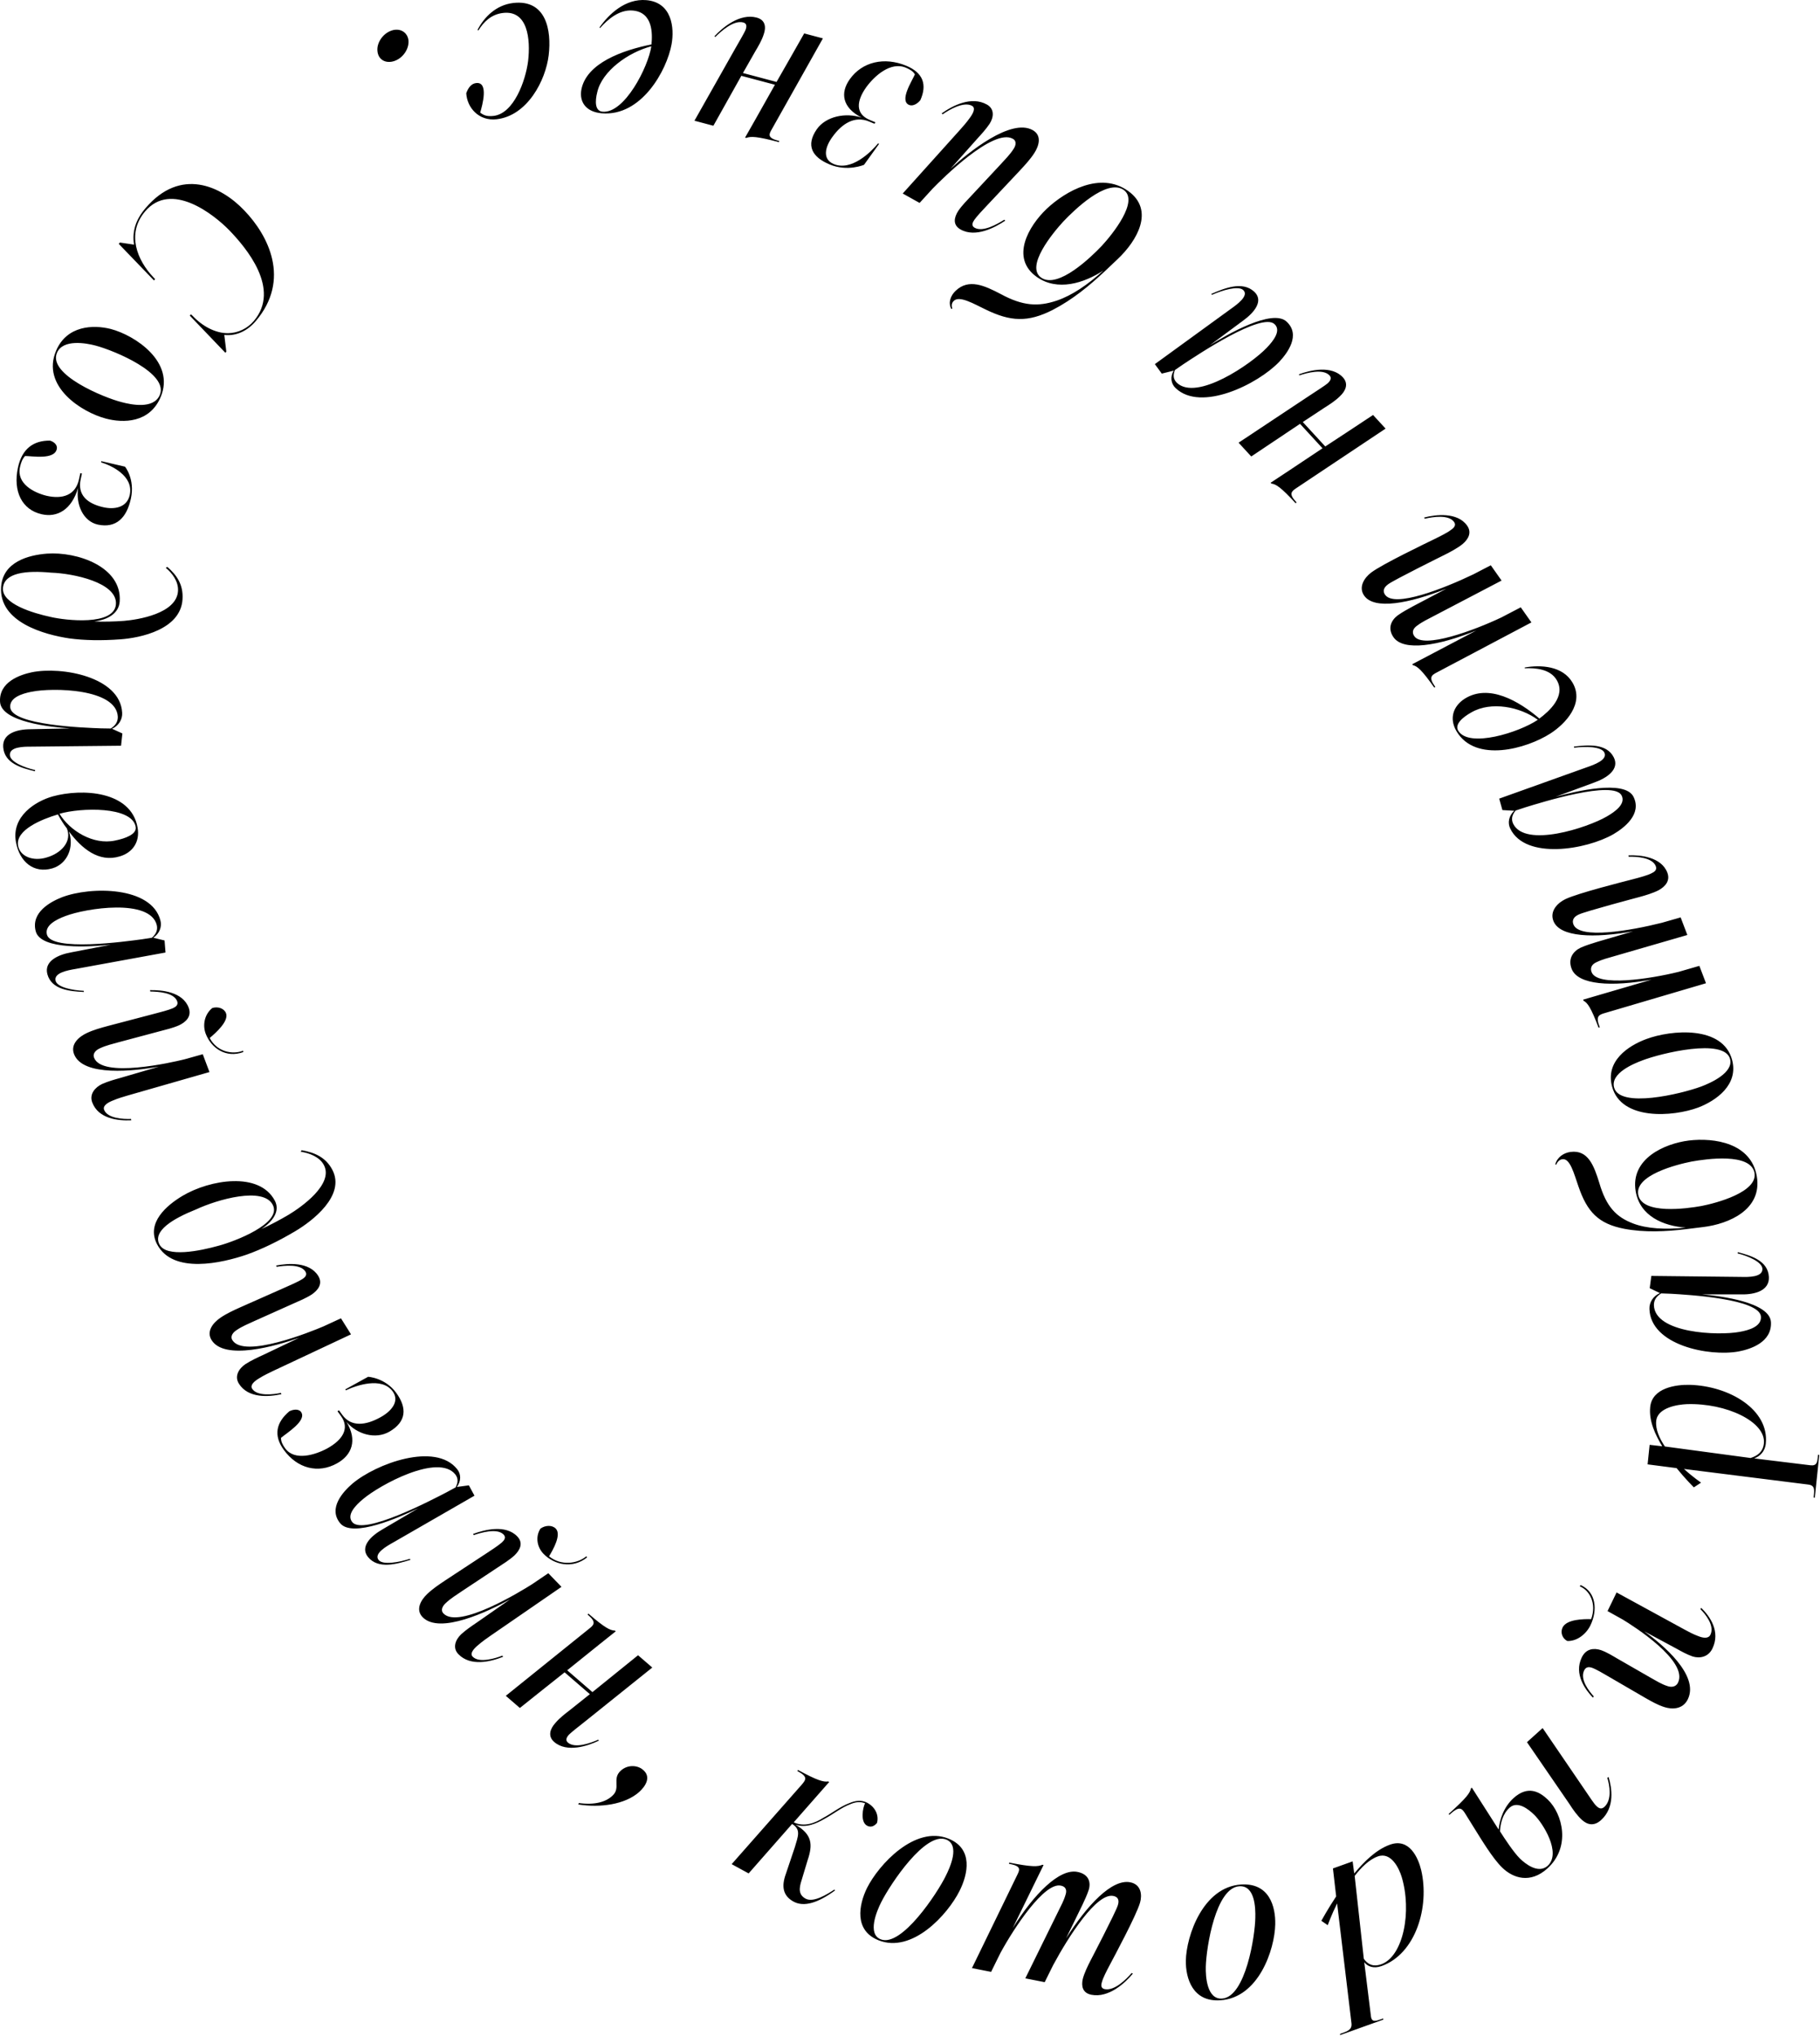 <?xml version="1.0" encoding="UTF-8"?> <svg xmlns="http://www.w3.org/2000/svg" width="557" height="623" viewBox="0 0 557 623" fill="none"><path d="M425.402 564.403C431.358 562.27 434.051 568.462 434.953 572.228C437.553 583.42 433.305 597.793 422.828 601.546C420.316 602.445 418.507 601.632 417.522 600.379L419.563 616.882C419.799 618.842 421.019 618.406 422.741 617.789L423.315 617.583L423.337 617.94L410.132 622.67L410.111 622.312L410.398 622.21C412.551 621.439 413.842 620.976 413.606 619.015L409.217 582.395C407.411 586.018 406.363 589.009 406.35 589.045L404.391 587.702C404.391 587.702 406.371 584.072 408.925 580.236L407.937 571.681L413.965 569.521L414.453 573.218C417.353 569.769 421.024 565.971 425.402 564.403ZM379.82 576.599C388.486 576.045 390.406 583.351 390.279 588.807C390.114 596.459 385.232 611.275 373.455 612.029C365.011 612.57 362.865 605.349 362.918 599.897C363.083 592.246 368.191 577.344 379.82 576.599ZM379.276 577.13C372.091 577.59 369.186 595.675 369.026 601.77C368.953 604.676 369.332 611.797 373.998 611.499C381.257 611.034 384.132 592.101 384.182 586.721C384.255 583.815 384.09 576.822 379.276 577.13ZM308.875 569.898C315.793 571.259 317.624 571.173 319.026 570.558L319.379 570.628C319.379 570.628 313.568 582.477 309.939 589.93C316.516 579.419 324.227 571.657 329.733 572.739C333.192 573.419 333.899 575.859 333.22 578.176C332.697 579.78 331.963 581.344 331.229 582.907C330.103 585.21 327.209 591.099 326.268 593.067C332.755 582.836 340.322 574.821 345.899 575.918C349.287 576.584 349.58 579.835 348.901 582.151C347.769 586.086 340.957 598.703 339.577 601.327C338.61 603.141 337.553 605.235 337.26 606.365C336.942 607.342 336.836 608.36 338.106 608.61C341.071 609.193 344.625 605.661 346.318 603.692L346.718 603.846C344.354 606.721 339.31 611.371 334.016 610.33C331.263 609.788 330.911 607.641 331.358 605.576C331.785 603.804 332.933 601.431 333.738 599.882C333.738 599.882 341.535 584.934 342.101 582.967C342.464 581.85 342.543 580.456 340.707 580.095C335.625 579.096 327.082 592.411 322.341 601.204L319.722 606.479L313.792 605.313L324.015 584.532C324.704 583.109 325.58 581.573 326.122 579.676C326.441 578.699 326.519 577.303 324.613 576.929C319.601 575.944 310.498 589.595 306.194 597.509L303.322 603.328L297.463 602.176L311.334 573.649C312.185 571.961 312.432 570.97 309.115 570.317L308.762 570.247L308.875 569.898ZM428.941 574.163C428.159 571.668 425.766 566.537 421.675 568.002C418.948 568.978 416.56 571.44 414.587 573.973L417.385 599.333C418.554 600.959 420.166 601.914 422.749 600.989C429.423 598.599 432.201 584.898 428.941 574.163ZM265.328 577.692C268.936 570.478 280.043 558.426 290.288 562.569C297.923 565.657 296.247 573.412 293.665 578.552C290.057 585.766 279.18 597.831 268.804 593.635C261.365 590.626 262.811 582.858 265.328 577.692ZM289.585 562.848C283.256 560.288 272.58 576.289 269.681 582.023C268.302 584.758 265.397 591.695 269.508 593.357C275.903 595.943 286.935 579.122 289.416 574.022C290.795 571.287 293.826 564.563 289.585 562.848ZM244.218 541.555C249.959 544.691 252.043 545.315 253.464 545.061L253.77 545.228L242.915 557.576C246.156 559.089 249.442 557.795 251.911 556.226C254.623 554.791 257.058 552.775 259.95 551.695C261.707 550.939 263.663 550.635 265.434 551.602C268.06 553.037 269.004 555.613 268.395 557.768C267.558 558.77 266.503 559.223 265.343 558.59C263.206 557.422 264.077 553.007 264.754 551.746C263.162 551.134 261.741 551.386 260.232 552.02C257.443 553.071 255.009 555.088 252.296 556.523C249.954 557.904 246.706 559.39 243.438 558.291C248.606 561.286 248.783 564.386 247.166 569.167C247.166 569.167 245.845 573.507 245.324 575.282C244.546 577.689 244.288 579.694 246.547 580.929C248.929 582.23 253.099 579.617 255.319 578.17L255.581 578.399C250.346 582.232 246.033 583.565 242.858 581.83C239.621 580.061 239.112 577.209 240.487 573.412L243.267 565.148C244.244 561.821 245.201 559.769 242.414 558.075L229.115 573.205L223.923 570.369L245.42 545.987C246.655 544.517 247.244 543.637 244.313 542.035L244.008 541.868L244.218 541.555ZM458.648 559.785C458.948 556.667 460.257 552.825 463.224 550.151C467.561 546.244 471.078 548.125 473.703 550.628C478.278 555.046 480.793 565.179 473.546 571.709C468.354 576.388 463.098 574.694 459.763 571.454C456.807 568.607 453.353 562.81 450.78 558.7L448.254 554.639C447.298 553.205 446.521 552.619 443.896 554.984L443.553 555.293L443.373 554.995C448.965 549.956 449.823 548.633 450.167 547.221L450.453 546.964L458.648 559.785ZM469.507 555.235C467.84 553.615 464.456 550.877 462.002 553.088C459.834 555.042 459.182 558.017 459.064 560.328C460.512 562.605 463.285 566.812 465.189 568.678C466.762 570.199 470.723 573.426 473.623 570.904C478.017 566.945 472.084 557.689 469.507 555.235ZM485.034 547.673C486.633 549.997 487.854 551.929 488.527 552.516C489.19 553.205 490.024 553.738 490.994 552.864C493.447 550.653 492.584 546.105 491.905 543.962L492.294 543.703C493.284 546.944 494.316 552.994 489.98 556.901C487.812 558.855 485.781 558.296 484.199 556.875C482.711 555.552 481.291 553.525 480.297 551.94L467.321 533.05L472.115 528.73L485.034 547.673ZM189.989 541.759C191.994 539.928 194.856 540.059 196.516 541.288C199.558 543.541 197.57 546.52 195.615 548.293C191.247 552.163 183.641 553.162 176.969 552.105L177.155 551.674C182.005 552.329 185.436 551.366 187.485 549.378C190.039 547.006 187.231 544.263 189.989 541.759ZM180.078 493.716C185.158 498.108 186.72 498.853 188.186 498.907L188.446 499.131C188.446 499.131 179.616 506.155 173.588 511.052L181.314 517.73L195.273 506.449L199.627 510.214C194.604 514.261 183.079 523.502 179.431 526.413C177.052 528.298 174.779 530.074 174.196 530.681C173.453 531.455 172.919 532.408 173.8 533.17C176.03 535.097 180.817 533.272 183.08 532.298L183.286 532.577C179.916 534.211 173.501 536.347 169.613 532.986C167.539 531.193 168.403 528.908 169.942 527.206C171.27 525.625 173.014 524.302 174.441 523.211L180.521 518.359L172.795 511.681C169.359 514.371 162.275 520.072 159.103 522.586L154.8 518.866L180.285 498.343C181.817 497.141 182.508 496.322 180.072 494.216L179.812 493.992L180.078 493.716ZM494.744 487.237C494.758 487.245 509.871 495.518 515.744 498.704C516.612 499.169 518.281 500.077 519.68 500.574C521.18 501.185 522.843 501.461 523.461 500.186C524.827 497.369 521.87 493.803 520.394 492.335L520.656 491.956C523.305 494.548 526.605 499.18 524.068 504.413C522.767 507.096 520.081 507.479 517.983 506.812C516.184 506.173 514.648 505.314 513.112 504.454L503.197 499.125C508.714 503.05 520.132 512.53 516.554 519.91C514.993 523.13 511.605 523.028 509.373 522.314C507.342 521.671 505.505 520.626 503.668 519.581L491.845 512.709C490.876 512.129 488.439 510.713 487.306 510.31C486.44 510.003 485.409 509.873 484.824 511.081C483.458 513.899 486.349 517.441 487.759 519.043L487.497 519.422C485.216 517.039 481.614 512.222 484.086 507.123C485.452 504.305 487.909 504.234 489.941 504.877C491.807 505.539 493.478 506.604 494.88 507.417L505.266 513.386C506.869 514.269 508.473 515.31 510.305 515.882C511.305 516.237 512.833 516.308 513.548 514.832C516.768 508.19 499.794 497.445 496.654 495.543L491.979 492.939L494.744 487.237ZM144.766 469.343C148.222 468.058 154.688 466.353 158.295 470.083C160.288 472.144 159.092 474.33 157.43 475.924C155.835 477.366 153.954 478.514 152.453 479.502L141.39 486.833C139.719 487.975 137.896 489.071 136.405 490.511C135.55 491.283 134.695 492.608 135.739 493.687C140.437 498.546 159.468 486.866 162.906 484.679L167.805 481.354L171.839 485.526C171.778 485.568 156.11 496.335 150.044 500.532C149.152 501.155 147.423 502.349 146.227 503.431C144.869 504.566 143.748 505.946 144.65 506.879C146.643 508.94 151.58 507.421 153.745 506.568L153.973 506.914C150.127 508.458 143.994 509.955 140.292 506.127C138.394 504.164 139.41 501.681 141.129 500.036C142.668 498.646 144.282 497.554 145.897 496.463L156.106 489.352C149.506 493.018 134.55 500.188 129.329 494.789C127.052 492.433 128.894 489.48 130.727 487.731C132.389 486.137 134.336 484.838 136.283 483.539L148.952 475.217C150.006 474.54 152.617 472.823 153.585 471.948C154.326 471.279 154.982 470.411 154.127 469.527C152.134 467.466 147.253 468.934 144.994 469.688L144.766 469.343ZM483.731 484.977C488.5 487.064 488.988 492.664 486.744 497.293C485.442 499.976 482.642 502.207 479.653 502.089C478.151 501.319 477.469 499.504 478.217 497.961C479.453 495.412 484.632 495.363 486.956 495.402C488.702 490.675 486.536 486.603 483.469 485.356L483.731 484.977ZM107.866 453.937C115.092 447.831 133.209 441.148 139.896 449.496C141.153 451.02 141.154 453.197 139.817 454.96L143.497 454.466L145.21 457.631L120.399 471.913C118.213 473.132 114.291 475.386 115.895 477.331C117.196 478.908 122.142 478.014 125.45 476.947L125.607 477.259C121.481 478.543 115.778 480.211 112.657 476.427C110.099 473.326 113.362 470.029 117.164 467.87L128.037 461.471C122.417 464.207 107.888 470.645 104.116 466.072C100.3 461.447 105.065 456.344 107.866 453.937ZM165.398 467.711C166.908 466.622 168.997 466.574 170.088 467.703C171.892 469.568 169.269 474.145 168.035 476.181C171.66 479.157 176.674 478.49 179.448 476.168L179.675 476.514C175.221 480.079 169.61 478.803 166.335 475.417C164.437 473.454 163.745 470.308 165.398 467.711ZM139.36 451.142C134.147 444.582 116.251 454.312 111.086 458.688C108.723 460.658 106.002 463.524 107.823 465.731C111.248 469.884 131.995 459.015 136.676 456.592L139.429 455.095C140.276 453.462 140.21 452.294 139.36 451.142ZM517.085 423.714C529.282 424.034 541.491 431.315 540.411 441.7C540.152 444.19 538.528 445.634 536.845 446.226L554.015 448.321C556.051 448.576 556.177 447.367 556.355 445.66L556.414 445.091L556.776 445.156L555.414 458.245L555.052 458.179L555.082 457.894C555.304 455.76 555.437 454.48 553.401 454.225L515.366 449.449C518.116 451.958 520.587 453.624 520.603 453.635L518.389 455.088C518.389 455.088 515.719 452.427 513.108 449.198L504.239 448.048L504.861 442.073L508.719 442.514C506.647 439.064 504.582 434.832 505.034 430.493C505.648 424.589 512.968 423.631 517.085 423.714ZM112.658 421.253C112.687 421.254 117.896 421.528 121.285 426.2C124.603 430.775 124.438 435.005 119.144 438.061C114.827 440.498 109.236 438.819 106.045 435.075C109.446 440.682 107.694 445.215 103.15 447.732C97.401 450.948 91.008 449.343 86.85 443.61C83.652 439.2 84.488 435.241 88.558 431.807C89.74 431.208 91.407 431.015 92.126 432.008C94.045 434.653 87.626 438.52 85.997 439.944C85.995 441.121 86.51 442.093 87.27 443.14C90.148 447.109 96.447 445.175 100.202 443.142C104.808 440.581 107.114 437.075 104.356 433.271L103.277 431.783L103.753 431.523L104.753 432.901C107.472 436.649 111.874 436.164 116.418 433.647C119.758 431.83 122.384 428.765 120.186 425.733C116.868 421.158 108.973 423.906 105.865 425.389L105.664 425.113L112.658 421.253ZM539.828 441.638C540.516 435.022 528.299 429.233 516.249 429.621C513.438 429.733 507.299 430.674 506.877 434.728C506.596 437.431 507.931 440.181 509.524 442.573L535.753 446.1C537.886 445.43 539.561 444.198 539.828 441.638ZM84.505 387.212C88.077 386.535 94.625 385.97 97.375 390.355C98.895 392.779 97.322 394.761 95.416 396.067C93.604 397.232 91.575 398.051 89.942 398.777L77.888 404.177C76.06 405.028 74.096 405.805 72.384 406.986C71.413 407.61 70.335 408.789 71.131 410.058C74.714 415.77 95.267 407.417 98.996 405.83L104.35 403.36L107.425 408.265C107.355 408.299 90.214 416.33 83.572 419.469C82.593 419.936 80.701 420.828 79.341 421.702C77.816 422.601 76.472 423.789 77.159 424.886C78.679 427.309 83.722 426.659 85.968 426.186L86.121 426.574C82.124 427.443 75.936 427.858 73.114 423.357C71.666 421.049 73.123 418.737 75.093 417.389C76.841 416.266 78.604 415.457 80.367 414.647L91.556 409.317C84.502 411.827 68.736 416.375 64.755 410.027C63.019 407.257 65.359 404.619 67.459 403.188C69.365 401.882 71.488 400.923 73.611 399.964L87.399 393.853C88.543 393.361 91.385 392.101 92.486 391.393C93.327 390.853 94.125 390.097 93.474 389.058C91.954 386.635 86.977 387.242 84.658 387.599L84.505 387.212ZM531.829 383.125C535.756 384.156 541.123 385.677 541.356 390.734C541.546 394.879 537.128 396.115 532.947 396.042L520.86 396.035C526.777 396.553 541.711 398.462 541.993 404.573C542.277 410.755 535.658 412.819 532.108 413.499C523.008 415.161 505.162 411.572 504.803 400.52C504.71 398.483 505.962 396.525 508.01 395.648L504.882 394.142L505.381 390.389L532.775 390.691C535.165 390.753 539.493 390.805 539.374 388.206C539.277 386.098 534.942 384.28 531.772 383.487L531.829 383.125ZM508.387 395.733C506.793 396.753 506.172 397.838 506.165 399.324C506.415 407.987 525.845 408.719 532.355 407.519C535.315 407 539.068 405.865 538.932 402.915C538.676 397.366 516.389 396.147 511.376 395.846L508.387 395.733ZM92.316 351.926C96.237 352.619 99.68 354.05 101.709 357.915C105.832 365.766 95.628 373.6 90.261 376.766C85.029 379.857 80.111 382.225 75.507 383.869C68.004 386.436 52.933 389.963 48.081 380.723C44.657 374.201 50.935 368.803 55.966 365.825C64.183 360.982 79.365 358.33 84.121 367.389C85.77 370.529 83.547 373.731 79.987 376.041C82.527 374.929 85.91 373.109 88.359 371.657C92.183 369.356 102.204 362.329 99.128 356.471C97.796 353.934 94.58 352.767 92.04 352.393L92.316 351.926ZM83.465 368.617C80.516 363.001 66.561 366.997 60.073 370.011C52.827 372.902 46.651 376.678 48.808 380.785C50.933 384.831 61.138 382.781 67.033 381.117C71.527 379.925 86.478 374.354 83.465 368.617ZM516.883 348.962C524.601 348.04 535.956 349.682 537.668 359.968C539.357 370.116 529.08 374.489 521.288 375.431L515.971 376.09C509.826 376.82 503.307 377.146 497.074 375.968C489.176 374.433 485.746 370.813 483.069 362.994C481.77 359.324 480.56 354.345 478.169 354.677C477.121 354.805 476.576 355.661 476.239 356.391L475.985 356.243C476.606 354.008 478.605 352.704 480.703 352.448C486.019 351.789 487.816 356.617 489.473 361.982C491.596 369.229 494.642 372.377 499.784 374.338C504.027 375.959 509.735 376.271 515.892 375.609C509.163 375.131 501.866 372.154 500.587 364.474C498.933 354.532 509.396 349.896 516.883 348.962ZM536.939 358.798C535.692 352.683 522.325 354.564 517.725 355.395C513.136 356.295 500.156 359.58 501.391 365.626C502.627 371.671 516.151 369.82 520.751 368.989C525.267 368.108 538.078 364.725 536.939 358.798ZM45.917 302.952C49.486 302.881 55.902 303.43 57.74 308.305C58.755 310.998 56.872 312.722 54.793 313.709C52.83 314.57 50.722 315.047 49.013 315.498L36.394 318.867C34.475 319.41 32.437 319.856 30.569 320.751C29.517 321.212 28.26 322.213 28.792 323.624C31.188 329.973 52.547 325.086 56.434 324.128L62.052 322.559L64.108 328.012C64.108 328.012 46.038 333.176 39.039 335.2C38.01 335.502 36.019 336.077 34.547 336.723C32.911 337.366 31.395 338.33 31.855 339.549C32.871 342.242 37.851 342.449 40.104 342.357L40.179 342.773C36.166 342.964 30.124 342.326 28.238 337.323C27.27 334.758 29.103 332.683 31.251 331.665C33.144 330.834 34.994 330.321 36.843 329.808L48.616 326.362C41.351 327.681 25.312 329.561 22.652 322.506C21.491 319.427 24.236 317.175 26.526 316.096C28.605 315.109 30.829 314.506 33.053 313.904L47.475 310.117C48.669 309.817 51.643 309.036 52.834 308.514C53.746 308.114 54.654 307.49 54.219 306.336C53.203 303.642 48.293 303.404 45.992 303.367L45.917 302.952ZM503.813 317.927C511.538 315.052 527.292 313.71 530.101 324.313C532.115 331.916 525.226 336.759 519.734 338.866C512.008 341.741 496.129 342.907 493.355 332.436C491.288 324.634 498.303 319.967 503.813 317.927ZM529.474 324.019C527.742 317.484 508.196 322.313 502.776 324.395C499.84 325.478 492.834 328.396 493.983 332.73C495.697 339.199 514.396 334.735 520.554 332.472C523.489 331.389 530.587 328.221 529.474 324.019ZM64.972 308.42C66.727 307.874 68.613 308.542 69.169 310.017C70.088 312.455 66.042 316.024 64.181 317.589C66.316 321.735 71.048 322.799 74.391 321.481L74.465 321.896C69.157 323.852 64.614 320.688 62.946 316.262C61.978 313.696 62.529 310.389 64.972 308.42ZM498.368 261.718C501.982 261.541 508.452 262.199 510.282 267.003C511.233 269.501 509.613 271.264 507.656 272.354C505.954 273.256 503.38 274.02 501.672 274.475C501.583 274.499 485.171 278.852 483.239 279.781C482.118 280.276 480.909 281.185 481.543 282.85C483.3 287.462 498.812 284.795 508.596 282.341L514.351 280.695L516.401 286.075L493.78 292.633C492.236 293.091 490.503 293.483 488.637 294.383C487.657 294.816 486.448 295.725 487.107 297.454C488.839 302.001 504.918 299.533 513.743 297.353L520.081 295.523L522.107 300.84L491.136 309.966C489.288 310.483 488.332 310.982 489.479 313.992L489.601 314.312L489.25 314.467C486.86 308.19 485.854 306.839 484.623 306.185L484.501 305.865C484.514 305.861 497.394 302.112 505.484 299.732C493.325 301.964 482.888 301.414 480.985 296.419C479.789 293.281 481.472 291.04 483.758 289.954C485.369 289.242 487.053 288.722 488.737 288.202C491.239 287.47 497.649 285.609 499.778 284.968C487.899 287.076 477.325 286.811 475.398 281.751C474.227 278.676 476.799 276.192 479.085 275.106C482.959 273.244 497.002 269.731 499.904 268.972C501.916 268.456 504.209 267.817 505.305 267.258C506.285 266.824 507.192 266.198 506.753 265.046C505.729 262.356 500.956 262.071 498.444 262.134L498.368 261.718ZM18.977 274.524C27.752 271.168 46.405 271.137 49.096 281.637C49.62 283.567 48.776 285.683 46.907 286.919L50.362 287.752L50.653 291.439L23.119 296.467C20.709 296.871 16.357 297.663 17.025 300.126C17.567 302.122 22.298 303.02 25.644 303.163L25.663 303.52C21.507 303.296 15.804 302.884 14.504 298.092C13.439 294.165 17.61 292.125 21.819 291.384L33.94 289.044C27.897 289.698 12.518 290.771 10.947 284.98C9.358 279.123 15.561 275.863 18.977 274.524ZM47.982 283.046C45.904 274.809 26.265 277.88 19.99 280.291C17.131 281.362 13.608 283.176 14.366 285.972C15.792 291.229 38.4 288.069 43.49 287.384L46.511 286.911C47.895 285.626 48.289 284.468 47.982 283.046ZM16.124 243.671C25.038 241.212 40.104 241.905 42.102 253.189C42.913 257.771 40.41 260.948 36.618 262.035C30.217 263.964 25.004 259.63 21.085 254.376C22.798 259.289 20.549 264.333 16.038 265.684C10.355 267.349 5.959 263.728 4.869 257.573C3.488 249.777 10.796 245.169 16.124 243.671ZM17.714 249.19C12.91 250.62 4.679 253.899 5.538 258.755C6.12 262.037 10.079 263.627 14.225 262.374C18.749 261.091 22.093 257.473 20.464 253.468C19.381 252.11 18.493 250.558 17.714 249.19ZM481.677 228.431C485.894 227.935 491.699 227.355 493.898 231.75C495.699 235.351 491.889 238.032 487.799 239.468L476.058 243.799C482.007 242.133 497.256 238.464 499.913 243.774C502.601 249.146 496.977 253.351 493.794 255.226C485.604 259.965 466.87 263.19 462.211 253.534C461.326 251.764 461.779 249.58 463.426 248.069L459.801 247.858L458.822 244.355L485.546 234.792C487.892 233.989 492.117 232.48 490.988 230.222C490.072 228.39 485.151 228.337 481.763 228.772L481.677 228.431ZM41.529 252.984C40.402 246.624 24.701 247.104 18.214 248.984C21.353 254.161 28.504 258.621 35.222 257.181C38.404 256.543 41.928 255.241 41.529 252.984ZM496.294 243.405C493.882 238.583 471.759 245.503 466.773 247.035L463.826 248.009C462.675 249.484 462.494 250.667 463.068 251.985C466.688 259.566 485.847 253.241 491.703 249.843C494.375 248.32 497.577 245.969 496.294 243.405ZM9.72 205.694C18.802 203.842 36.772 207.04 37.389 218.053C37.53 220.082 36.32 222.061 34.288 222.979L37.457 224.415L37.045 228.169L9.581 228.452C7.184 228.441 2.844 228.483 3.024 231.072C3.17 233.171 7.558 234.892 10.753 235.615L10.704 235.978C6.744 235.034 1.33 233.631 0.979 228.593C0.692 224.464 5.092 223.137 9.285 223.121L21.399 222.869C15.455 222.479 0.444 220.895 0.02 214.806C-0.409 208.648 6.178 206.448 9.72 205.694ZM466.666 204.216C471.536 203.395 478.227 203.697 481.264 208.867C484.992 215.212 479.107 221.443 474.516 224.409C467.203 229.118 451.505 233.523 445.741 223.712C443.428 219.775 444.811 216.056 448.155 213.852C455.599 209.063 464.86 214.502 471.126 219.854C473.973 217.715 479.359 213.066 476.425 208.072C474.458 204.723 470.027 204.317 466.639 204.472L466.666 204.216ZM470.636 220.233C465.264 216.251 456.281 214.475 450.305 217.968C447.479 219.535 445.164 221.669 446.269 223.549C449.479 229.012 465.033 224.057 470.636 220.233ZM36.051 219.275C35.6 210.642 16.108 210.327 9.611 211.662C6.656 212.243 2.921 213.455 3.125 216.394C3.51 221.923 25.877 222.662 30.909 222.855L33.908 222.904C35.482 221.853 36.079 220.758 36.051 219.275ZM435.856 158.342C439.433 157.404 446.059 156.649 449.003 160.821C450.534 162.991 449.323 165.011 447.617 166.464C446.122 167.683 443.724 168.958 442.12 169.755C442.062 169.783 426.62 177.429 424.9 178.724C423.893 179.434 422.894 180.554 423.914 182.001C426.741 186.006 441.648 180.166 450.871 175.749L456.249 172.958L459.547 177.632L438.427 188.683C436.988 189.448 435.344 190.19 433.685 191.442C432.804 192.063 431.806 193.184 432.866 194.685C435.653 198.635 451.173 192.862 459.499 188.91L465.42 185.821L468.679 190.438L439.797 205.71C438.067 206.596 437.227 207.273 439.072 209.888L439.268 210.166L438.953 210.388C435.106 204.935 433.786 203.866 432.403 203.508L432.206 203.229C432.206 203.229 444.237 196.917 451.786 192.931C440.134 197.643 429.561 199.346 426.498 195.007C424.575 192.281 425.74 189.794 427.777 188.275C429.224 187.256 430.789 186.402 432.354 185.55C434.689 184.32 440.672 181.186 442.654 180.123C431.253 184.658 420.61 186.661 417.508 182.266C415.624 179.596 417.623 176.688 419.66 175.17C423.104 172.576 436.345 166.244 439.074 164.904C440.968 163.985 443.115 162.889 444.082 162.124C444.963 161.503 445.726 160.715 445.02 159.714C443.371 157.377 438.529 158.124 436.029 158.72L435.856 158.342ZM14.367 169.396C23.558 168.728 37.341 173.354 36.637 184.011C36.393 187.705 32.946 189.646 28.857 190.133C31.502 190.285 35.198 190.172 37.941 189.965C42.243 189.609 54.021 187.75 54.476 180.859C54.673 177.875 52.631 175.286 50.741 173.751L51.203 173.445C54.064 175.923 56.157 178.864 55.857 183.411C55.247 192.646 42.909 195.17 36.905 195.61C31.049 196.043 25.817 195.949 21.21 195.328C13.76 194.211 -0.376 190.451 0.342 179.581C0.849 171.909 8.733 169.818 14.367 169.396ZM15.605 175.212C8.2 174.517 1.225 175.147 0.906 179.978C0.592 184.738 9.992 187.599 15.666 188.805C19.953 189.795 35.03 191.597 35.476 184.848C35.912 178.24 22.45 175.438 15.605 175.212ZM15.282 134.811C16.468 135.138 17.662 136.116 17.384 137.39C16.644 140.789 9.748 139.503 7.67 139.527C6.802 140.458 6.409 141.578 6.117 142.924C5.007 148.023 10.406 150.761 14.272 151.696C19.066 152.789 23.104 151.573 24.167 146.686L24.583 144.774L25.076 144.892L24.691 146.663C23.643 151.479 26.776 154.08 31.497 155.167C34.944 155.991 38.86 155.34 39.707 151.445C40.986 145.567 33.981 142.391 30.928 141.459L31.005 141.105L38.261 142.787C38.261 142.787 41.366 146.542 40.056 152.561C38.777 158.44 35.556 161.682 29.964 160.515C25.445 159.52 23.156 154.395 23.903 149.263C21.916 156.015 17.47 158.422 12.748 157.336C6.752 155.987 3.903 150.377 5.505 143.012C6.738 137.346 10.184 134.774 15.282 134.811ZM397.508 114.544C400.997 113.23 407.531 111.709 410.995 115.474C412.843 117.483 411.748 119.697 410.054 121.26C408.58 122.721 406.725 123.881 405.205 124.84L398.711 129.127L405.593 136.607C409.258 134.237 416.831 129.193 420.217 126.973L424.051 131.14L396.809 149.298C395.174 150.357 394.408 151.112 396.578 153.472L396.809 153.723L396.519 153.974C391.993 149.055 390.536 148.152 389.101 147.954L388.87 147.703C388.87 147.703 398.298 141.499 404.746 137.162L397.865 129.681L382.939 139.667L379.059 135.45C384.429 131.869 396.745 123.699 400.642 121.127C403.182 119.462 405.605 117.898 406.244 117.344C407.056 116.638 407.683 115.732 406.898 114.879C404.912 112.72 400.011 114.087 397.682 114.846L397.508 114.544ZM17.16 107.334C20.454 99.552 28.539 99.314 33.884 100.651C41.347 102.609 53.71 110.762 49.172 121.479C45.791 129.466 37.724 129.48 32.408 128.074C24.945 126.116 12.564 118.187 17.16 107.334ZM29.271 105.744C26.442 104.991 19.256 103.652 17.435 107.952C14.603 114.642 31.949 121.724 37.226 123.041C40.055 123.794 47.018 125.298 48.897 120.861C51.7 114.24 35.202 107.33 29.271 105.744ZM370.707 89.931C374.699 88.198 380.23 85.906 383.847 89.251C386.811 91.992 383.94 95.596 380.383 98.148L370.241 105.669C375.555 102.341 389.372 94.361 393.744 98.401C398.165 102.489 394.009 108.036 391.492 110.715C384.983 117.528 367.584 126.162 359.806 118.762C358.349 117.414 358.075 115.283 359.201 113.403L355.557 114.311L353.436 111.411L376.62 94.564C378.666 93.119 382.333 90.458 380.474 88.739C378.967 87.346 374.099 88.791 370.904 90.218L370.707 89.931ZM390.055 99.163C386.086 95.493 366.566 108.53 362.158 111.443L359.574 113.226C358.926 114.923 359.139 116.058 360.139 117.088C366.209 122.909 383.004 111.316 387.654 106.435C389.785 104.234 392.165 101.114 390.055 99.163ZM44.519 63.711C55.23 51.088 67.633 56.856 74.805 64.435C82.082 71.998 89.083 85.511 78.273 98.251C75.755 101.217 72.366 102.876 68.642 102.488L69.267 107.591L68.97 107.939L58.08 96.567L58.426 96.16L58.985 96.669C61.922 99.789 65.915 101.986 69.825 101.943C72.835 101.898 75.713 100.524 77.688 98.197C86.03 88.366 75.277 75.769 70.256 70.539C65.352 65.49 52.365 55.313 44.418 64.679C38.594 71.543 42.046 79.684 46.901 84.792L47.466 85.399L47.121 85.806L36.347 74.615L36.693 74.208L41.014 74.849C40.393 70.696 41.557 67.201 44.519 63.711ZM320.348 63.881C326.17 58.41 336.778 52.419 345.214 58.399C353.538 64.3 347.928 73.741 342.058 79.27L338.064 83.055C333.426 87.407 328.201 91.717 322.189 94.816C314.544 98.715 309.212 98.383 301.649 94.699C298.064 92.997 293.661 90.341 291.889 92.067C291.1 92.812 291.228 93.742 291.444 94.454L291.13 94.511C290.128 92.588 290.91 90.441 292.489 88.951C296.483 85.167 301.273 87.351 306.312 89.991C313.022 93.63 317.711 93.879 323.343 92.001C327.994 90.452 332.976 87.088 337.67 82.775C331.722 86.665 323.596 89.198 317.296 84.733C309.141 78.952 314.728 69.214 320.348 63.881ZM343.807 58.054C338.6 54.643 328.712 64.312 325.434 67.766C322.212 71.259 313.602 81.648 318.752 85.019C323.903 88.39 333.944 78.644 337.222 75.19C340.395 71.756 348.796 61.405 343.807 58.054ZM288.187 34.699C291.591 32.284 297.286 29.335 302.022 31.979C304.45 33.335 304.119 35.913 302.86 37.886C301.71 39.574 300.403 41.003 299.095 42.431L290.885 51.657C296.448 46.563 309.367 36.082 316.045 39.81C318.959 41.438 317.936 44.664 316.591 46.762C315.374 48.672 313.793 50.379 312.212 52.086L301.887 63.066C301.024 63.965 298.895 66.23 298.171 67.293C297.618 68.106 297.203 69.083 298.296 69.693C300.846 71.117 305.301 68.512 307.343 67.235L307.665 67.502C304.577 69.576 298.609 72.803 293.995 70.226C291.445 68.803 292.037 66.457 293.253 64.547C294.446 62.796 296.003 61.248 297.225 59.945L306.225 50.296C307.575 48.805 309.089 47.32 310.178 45.597C310.817 44.659 311.304 43.206 309.968 42.46C303.958 39.104 288.221 54.832 285.4 57.745L281.435 62.091L276.275 59.21C276.286 59.197 288.957 45.138 293.85 39.674C294.568 38.866 295.96 37.313 296.854 36C297.894 34.595 298.63 33.021 297.477 32.377C294.927 30.953 290.43 33.621 288.509 34.966L288.187 34.699ZM260.083 24.223C263.847 18.928 270.623 17.31 277.372 20.124C282.564 22.288 283.761 25.937 281.674 30.639C280.87 31.676 279.409 32.602 278.241 32.115C275.126 30.817 279.19 24.677 280 22.754C279.415 21.783 278.448 21.219 277.215 20.705C272.543 18.757 267.624 23.247 265.131 26.649C262.107 30.88 261.705 34.83 266.182 36.697L267.935 37.428L267.619 37.861L265.996 37.185C261.583 35.346 257.712 37.77 254.724 41.934C252.511 44.969 251.59 48.703 255.16 50.191C260.546 52.436 266.549 46.541 268.712 43.889L269.036 44.024L264.432 50.423C264.432 50.423 259.415 52.611 253.899 50.311C248.512 48.066 246.552 44.503 249.971 39.549C252.787 35.554 258.851 34.368 263.703 35.987C257.724 32.929 257.095 28.387 260.083 24.223ZM218.619 11.133C221.153 8.387 226.392 4.005 231.567 5.378C234.327 6.11 234.477 8.429 233.731 10.51C233.135 12.402 232.029 14.235 231.128 15.743L227.375 22.343L237.656 25.071C239.799 21.386 244.151 13.654 246.117 10.225L251.843 11.746L236.192 39.569C235.236 41.215 234.925 42.196 238.167 43.056L238.513 43.147L238.377 43.491C231.616 41.697 229.796 41.67 228.366 42.202L228.021 42.11C228.053 42.054 233.491 32.526 237.164 25.928L226.883 23.2L218.328 38.475L212.533 36.937C215.616 31.451 222.712 18.903 224.964 14.943C226.438 12.373 227.857 9.939 228.157 9.182C228.537 8.22 228.642 7.184 227.469 6.873C224.502 6.086 220.69 9.556 218.936 11.293L218.619 11.133ZM157.056 0.916C167.141 -0.254 168.836 9.231 167.921 16.899C167.007 24.567 161.437 35.39 152.019 36.482C146.531 37.119 142.942 32.941 142.691 28.518C143.201 27.116 144.082 25.601 145.713 25.412C149.643 24.956 147.613 32.258 146.959 34.454C147.929 35.19 148.897 35.714 151.047 35.465C157.276 34.742 160.847 24.717 161.624 18.69C162.397 11.958 161.523 3.084 153.959 3.961C150.326 4.382 148.04 6.697 146.424 9.287L146.126 9.181C148.178 5.197 151.865 1.518 157.056 0.916ZM183.461 8.42C186.314 4.334 191.395 -0.5 197.788 0.042C205.635 0.707 206.443 8.494 205.534 13.538C204.073 21.565 196.304 35.693 184.171 34.664C179.303 34.251 177.282 31.195 177.91 27.497C179.4 19.328 190.509 15.365 199.384 13.594C199.704 10.303 199.821 3.748 193.646 3.224C189.505 2.873 185.973 5.965 183.65 8.581L183.461 8.42ZM199.338 14.167C192.222 16.016 184.287 21.763 182.805 28.129C182.036 31.093 182.096 33.983 184.42 34.181C191.177 34.754 198.394 20.434 199.338 14.167ZM119.777 9.366C122.364 8.454 124.71 9.816 125.008 12.336C125.253 14.947 123.339 17.735 120.752 18.647C118.093 19.584 115.766 18.29 115.521 15.679C115.222 13.159 117.118 10.303 119.777 9.366Z" fill="black"></path></svg> 